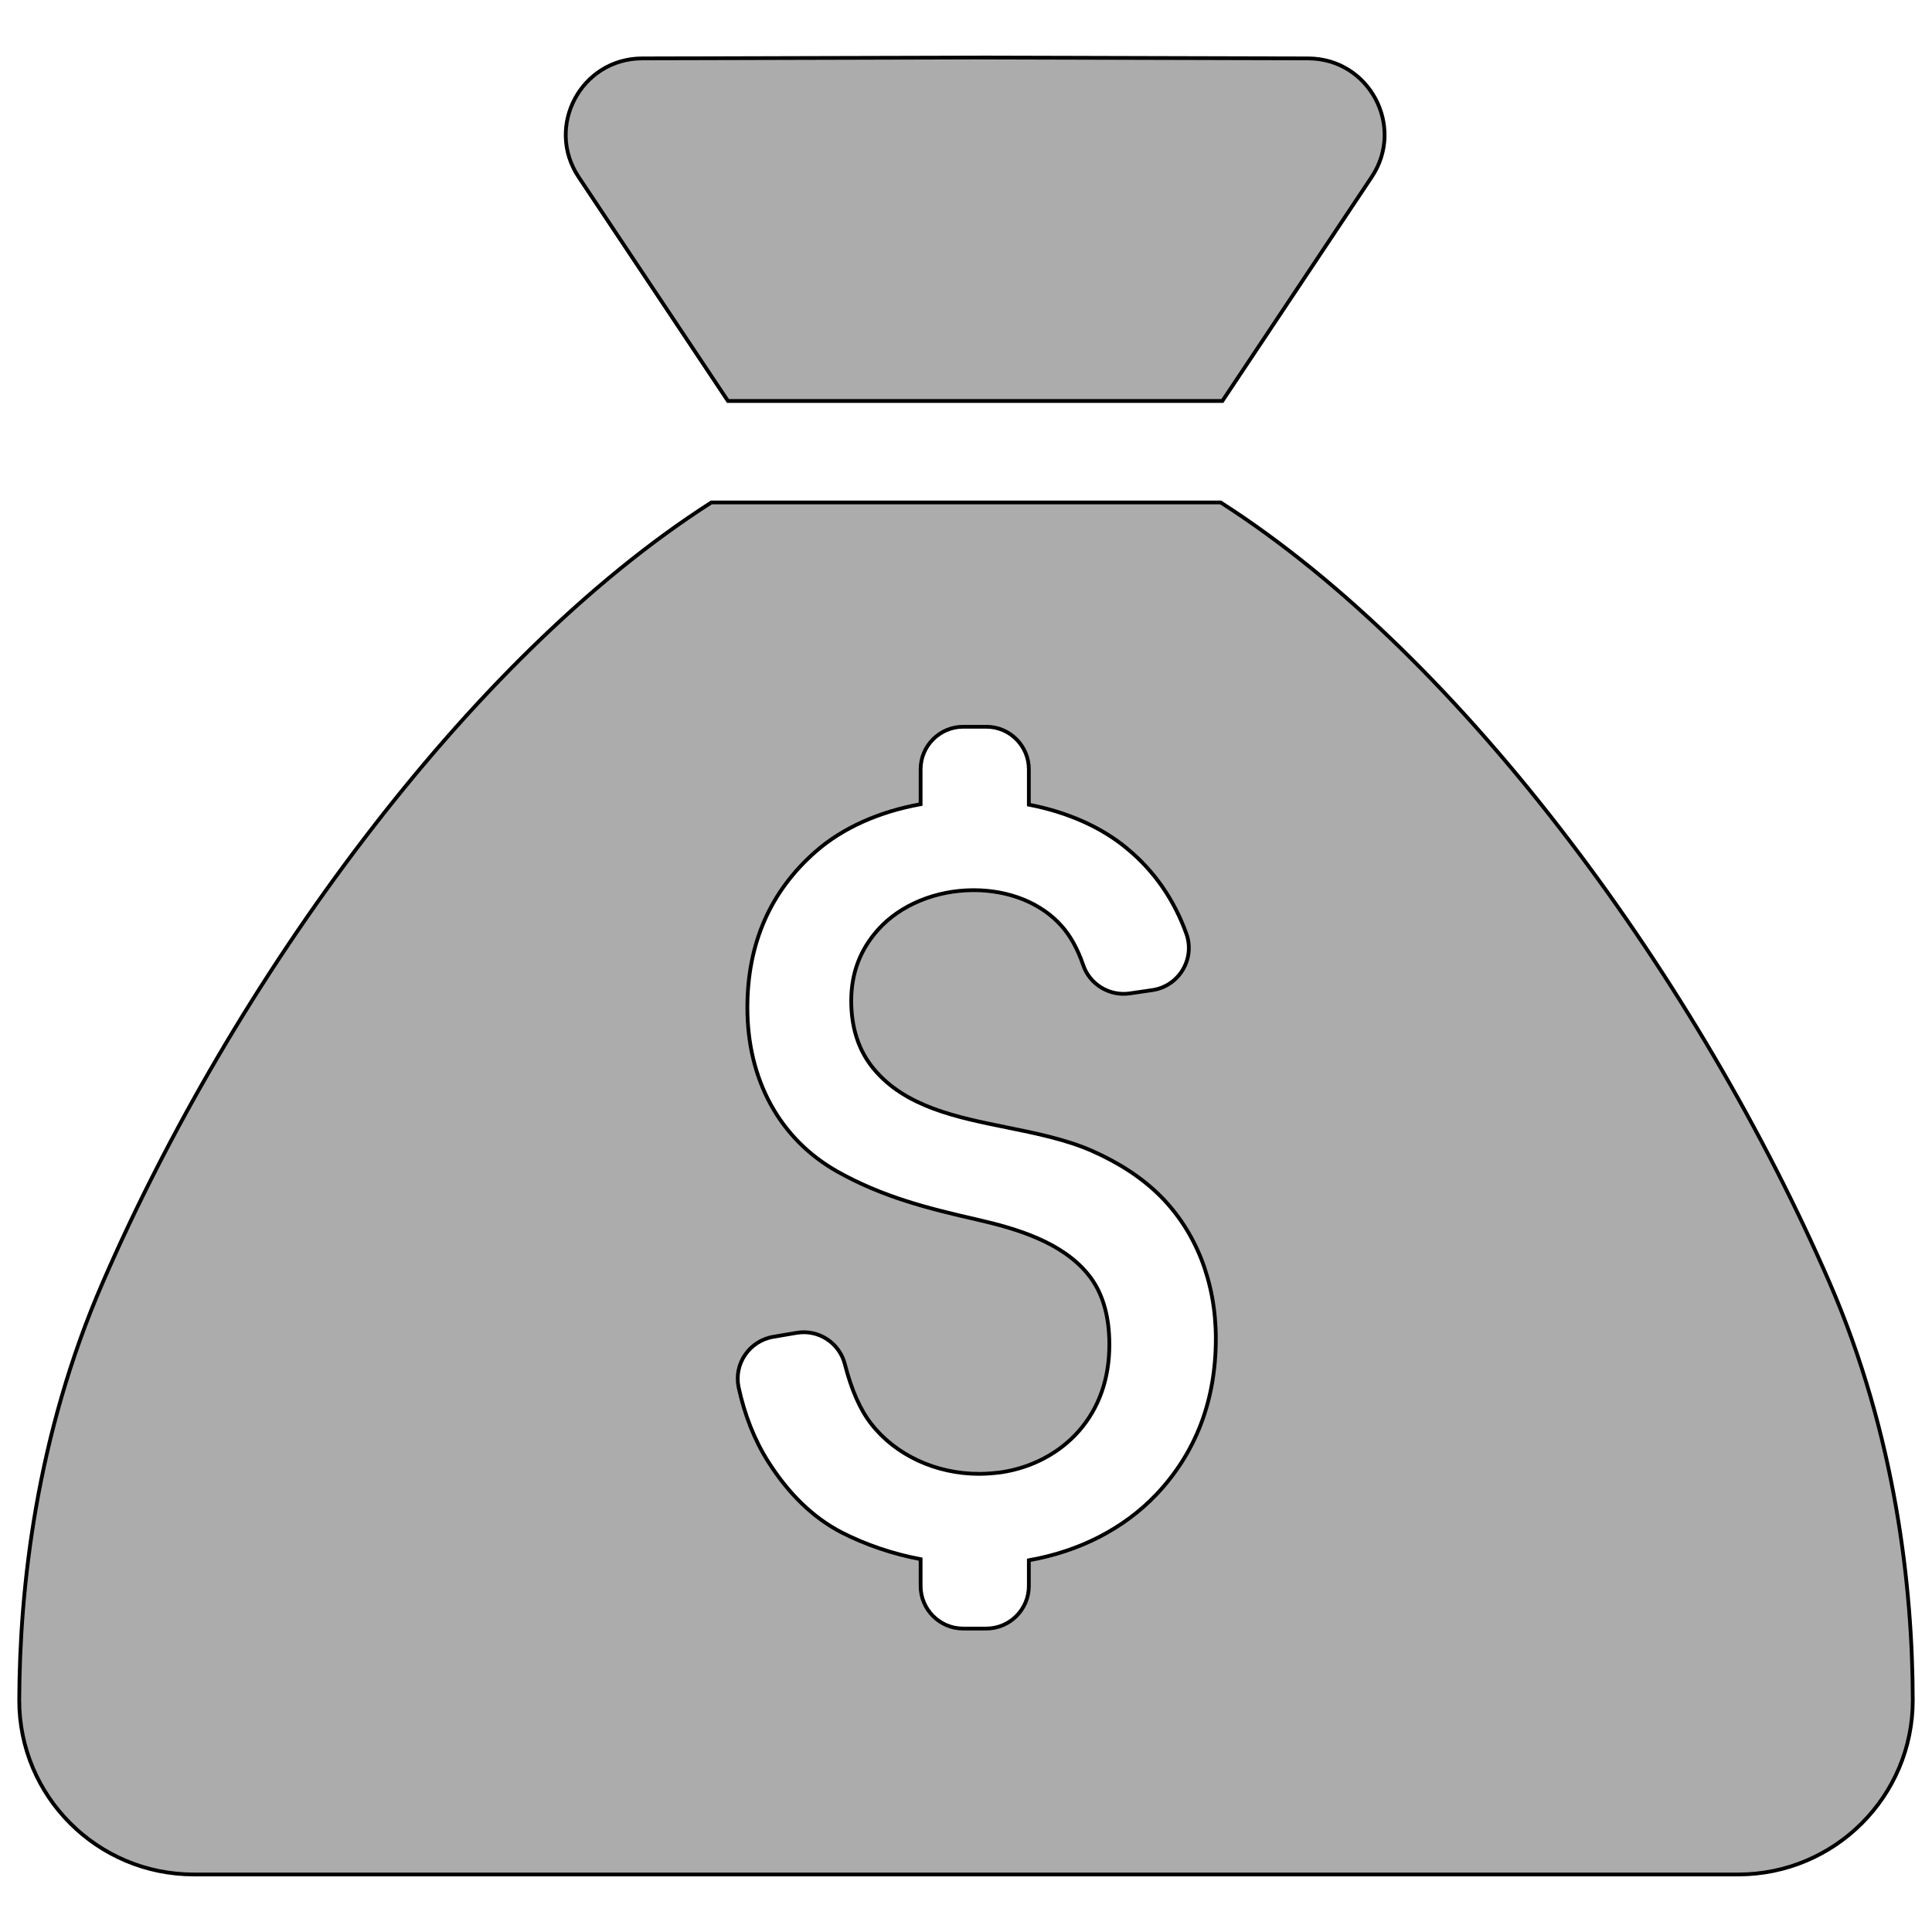 <svg width="512" height="512" xmlns="http://www.w3.org/2000/svg" xml:space="preserve" version="1.1" fill="#acacac">

 <g>
  <title>Layer 1</title>
  <g stroke="null" id="svg_5">
   <path stroke="null" id="svg_3" d="m27.247,339.816c-17.694,40.708 -22.031,81.07 -22.147,110.676c-0.058,25.558 20.701,46.26 46.26,46.26l206.954,0l202.328,0c25.558,0 46.317,-20.701 46.26,-46.26c-0.058,-29.606 -4.452,-69.968 -22.089,-110.676c-34.29,-78.988 -96.336,-165.089 -161.33,-206.664l-65.168,0l-69.794,0c-64.995,41.576 -127.04,127.676 -161.272,206.664zm261.078,-2.139c-6.881,-8.442 -18.678,-12.027 -29.317,-14.456c-13.184,-3.006 -25.038,-6.013 -36.95,-12.663c-7.633,-4.279 -13.647,-10.293 -17.81,-17.868c-4.106,-7.517 -6.187,-16.191 -6.187,-25.673c0,-16.943 6.072,-30.821 18.099,-41.344c7.112,-6.246 16.827,-10.583 27.814,-12.549l0,-9.252c0,-6.245 5.089,-11.276 11.276,-11.276l6.129,0c6.245,0 11.276,5.089 11.276,11.276l0,9.368c10.178,1.965 19.256,5.956 26.021,11.623c7.228,5.956 12.491,13.589 15.728,22.609c2.371,6.65 -1.966,13.878 -9.021,14.919l-5.956,0.867c-5.378,0.809 -10.639,-2.371 -12.374,-7.517c-1.446,-4.222 -3.354,-7.691 -5.725,-10.351c-5.378,-6.072 -13.878,-9.483 -23.303,-9.483c-10.004,0 -19.487,3.932 -25.327,10.467c-4.799,5.378 -7.112,11.565 -7.112,18.909c0,7.17 2.024,13.3 6.013,18.041c8.327,10.004 21.973,12.78 35.157,15.439c7.691,1.561 15.671,3.18 22.552,6.187c7.344,3.238 13.474,7.286 18.157,11.97c4.684,4.684 8.385,10.35 10.929,16.827c2.486,6.419 3.816,13.473 3.816,20.99c0,16.422 -5.32,30.3 -15.786,41.344c-8.616,9.021 -20.296,15.034 -33.769,17.406l0,6.823c0,6.245 -5.089,11.276 -11.276,11.276l-6.129,0c-6.245,0 -11.276,-5.089 -11.276,-11.276l0,-7.112c-7.402,-1.388 -14.514,-3.817 -20.875,-7.055c-7.517,-3.874 -14.051,-10.177 -19.486,-18.735c-3.644,-5.724 -6.246,-12.317 -7.865,-19.718c-1.33,-6.245 2.833,-12.317 9.136,-13.415l6.13,-1.041c5.84,-1.041 11.449,2.602 12.895,8.327c1.735,6.765 4.048,12.027 6.939,15.728c6.476,8.327 17.174,13.3 28.623,13.3l0,0c1.966,0 3.874,-0.173 5.782,-0.404c8.211,-1.215 15.497,-5.089 20.643,-10.929c5.378,-6.129 8.095,-13.878 8.095,-22.956c0.001,-7.807 -1.907,-14.052 -5.666,-18.621z"/>
   <path stroke="null" id="svg_4" d="m258.429,15.248l-0.116,0l0,0l-88.182,0.231c-16.133,0.058 -25.732,18.041 -16.769,31.456l39.552,59.328l65.399,0l0.231,0l65.399,0l39.552,-59.328c8.963,-13.415 -0.637,-31.399 -16.769,-31.456l-88.182,-0.231l0,0l-0.116,0z"/>
  </g>
 </g>
</svg>